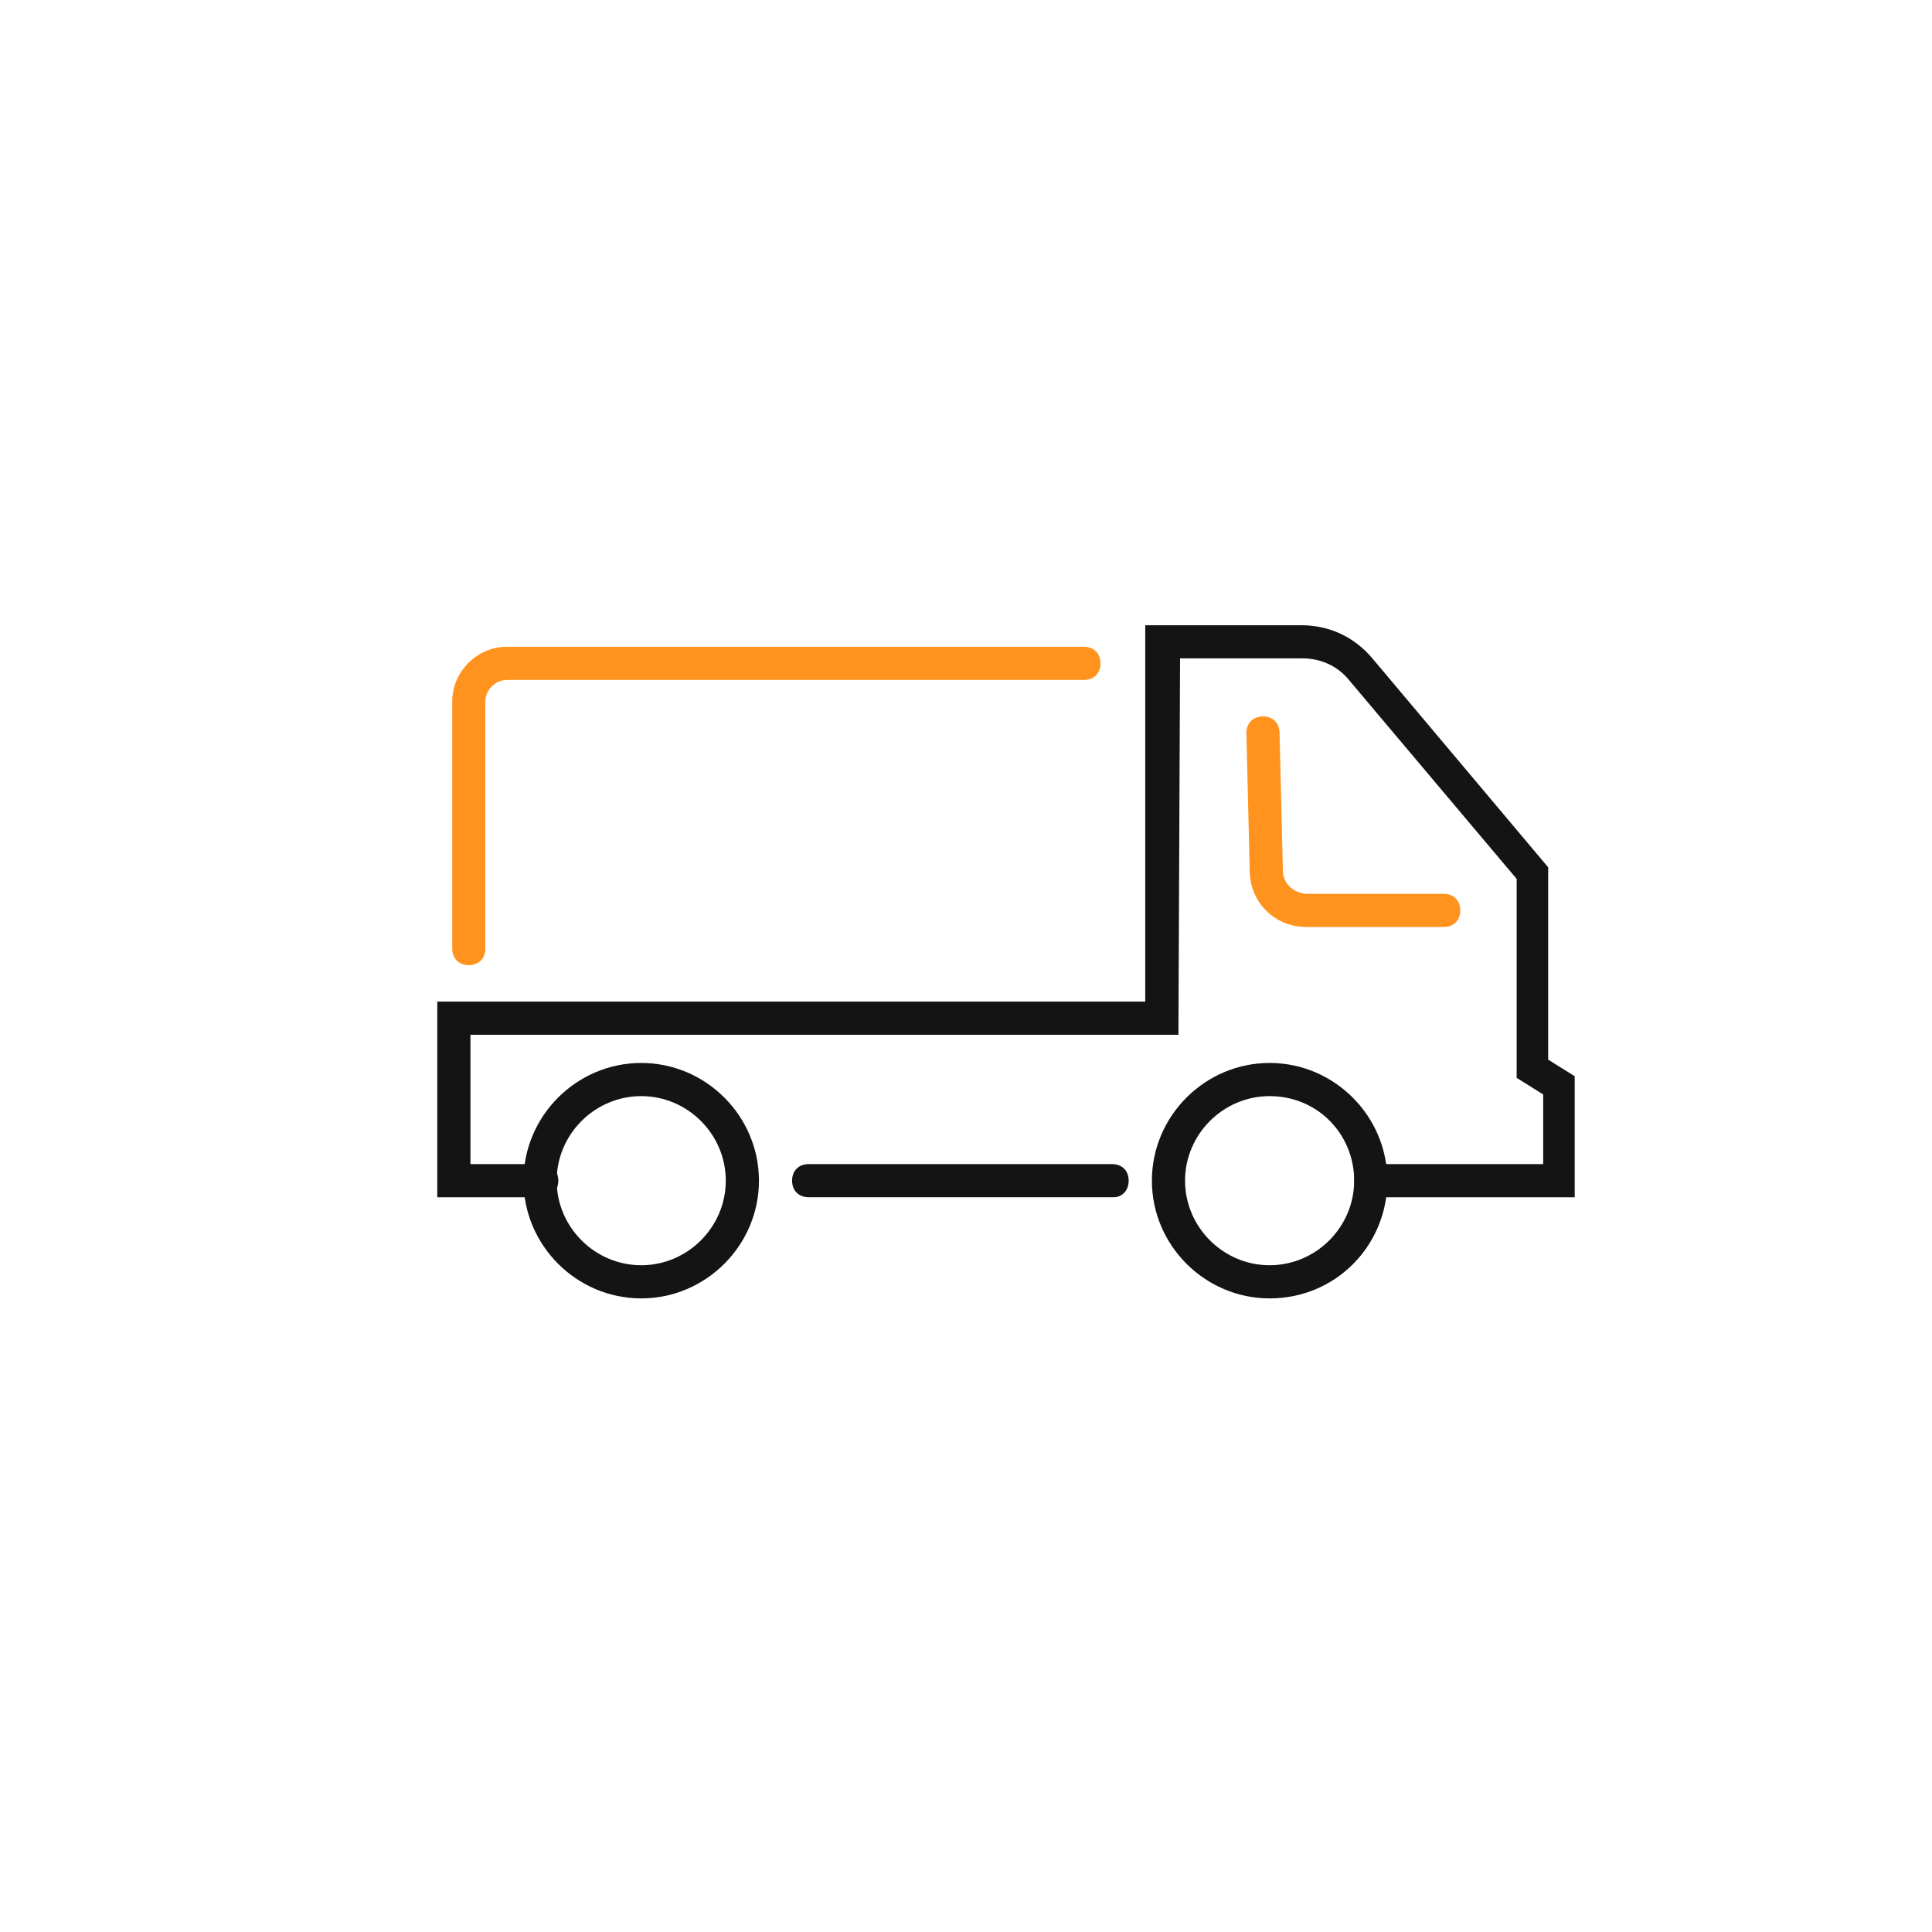 <svg width="60" height="60" viewBox="0 0 60 60" fill="none" xmlns="http://www.w3.org/2000/svg">
<g clip-path="url(#clip0_110_2376)">
<path d="M40.562 28.788C39.584 28.788 38.811 28.016 38.811 27.038L38.708 22.764C38.708 22.455 38.914 22.249 39.223 22.249C39.532 22.249 39.738 22.455 39.738 22.764L39.841 27.038C39.841 27.45 40.201 27.759 40.613 27.759H44.836C45.145 27.759 45.351 27.965 45.351 28.274C45.351 28.582 45.145 28.788 44.836 28.788H40.562Z" fill="#FF931E"/>
<path d="M48.955 37.182H42.57C42.261 37.182 42.055 36.976 42.055 36.667C42.055 36.358 42.261 36.152 42.57 36.152H47.925V33.989L47.101 33.474V27.295L41.849 21.065C41.489 20.653 40.974 20.447 40.459 20.447H36.648L36.597 32.136H14.61V36.152H16.824C17.133 36.152 17.339 36.358 17.339 36.667C17.339 36.976 17.133 37.182 16.824 37.182H13.58V31.106H35.567V19.417H40.407C41.283 19.417 42.055 19.777 42.621 20.447L48.08 26.935V32.908L48.904 33.423V37.182H48.955Z" fill="#141414"/>
<path d="M34.589 37.181H25.114C24.805 37.181 24.599 36.975 24.599 36.666C24.599 36.358 24.805 36.152 25.114 36.152H34.537C34.846 36.152 35.052 36.358 35.052 36.666C35.052 36.975 34.846 37.181 34.589 37.181Z" fill="#141414"/>
<path d="M39.429 40.323C37.421 40.323 35.773 38.675 35.773 36.667C35.773 34.658 37.421 33.011 39.429 33.011C41.437 33.011 43.085 34.658 43.085 36.667C43.085 38.675 41.489 40.323 39.429 40.323ZM39.429 34.041C37.987 34.041 36.803 35.225 36.803 36.667C36.803 38.108 37.987 39.293 39.429 39.293C40.871 39.293 42.055 38.108 42.055 36.667C42.055 35.225 40.922 34.041 39.429 34.041Z" fill="#141414"/>
<path d="M19.914 40.323C17.905 40.323 16.258 38.675 16.258 36.667C16.258 34.658 17.905 33.011 19.914 33.011C21.922 33.011 23.57 34.658 23.57 36.667C23.57 38.675 21.922 40.323 19.914 40.323ZM19.914 34.041C18.472 34.041 17.288 35.225 17.288 36.667C17.288 38.108 18.472 39.293 19.914 39.293C21.355 39.293 22.54 38.108 22.54 36.667C22.54 35.225 21.355 34.041 19.914 34.041Z" fill="#141414"/>
<path d="M14.559 29.973C14.25 29.973 14.044 29.767 14.044 29.458V21.786C14.044 20.859 14.816 20.086 15.743 20.086H33.662C33.971 20.086 34.177 20.292 34.177 20.601C34.177 20.91 33.971 21.116 33.662 21.116H15.743C15.383 21.116 15.073 21.425 15.073 21.786V29.458C15.073 29.767 14.868 29.973 14.559 29.973Z" fill="#FF931E"/>
</g>
<defs>
<clipPath id="clip0_110_2376">
<rect width="35.375" height="21.936" fill="white" transform="translate(13.58 18.387)"/>
</clipPath>
</defs>
</svg>

